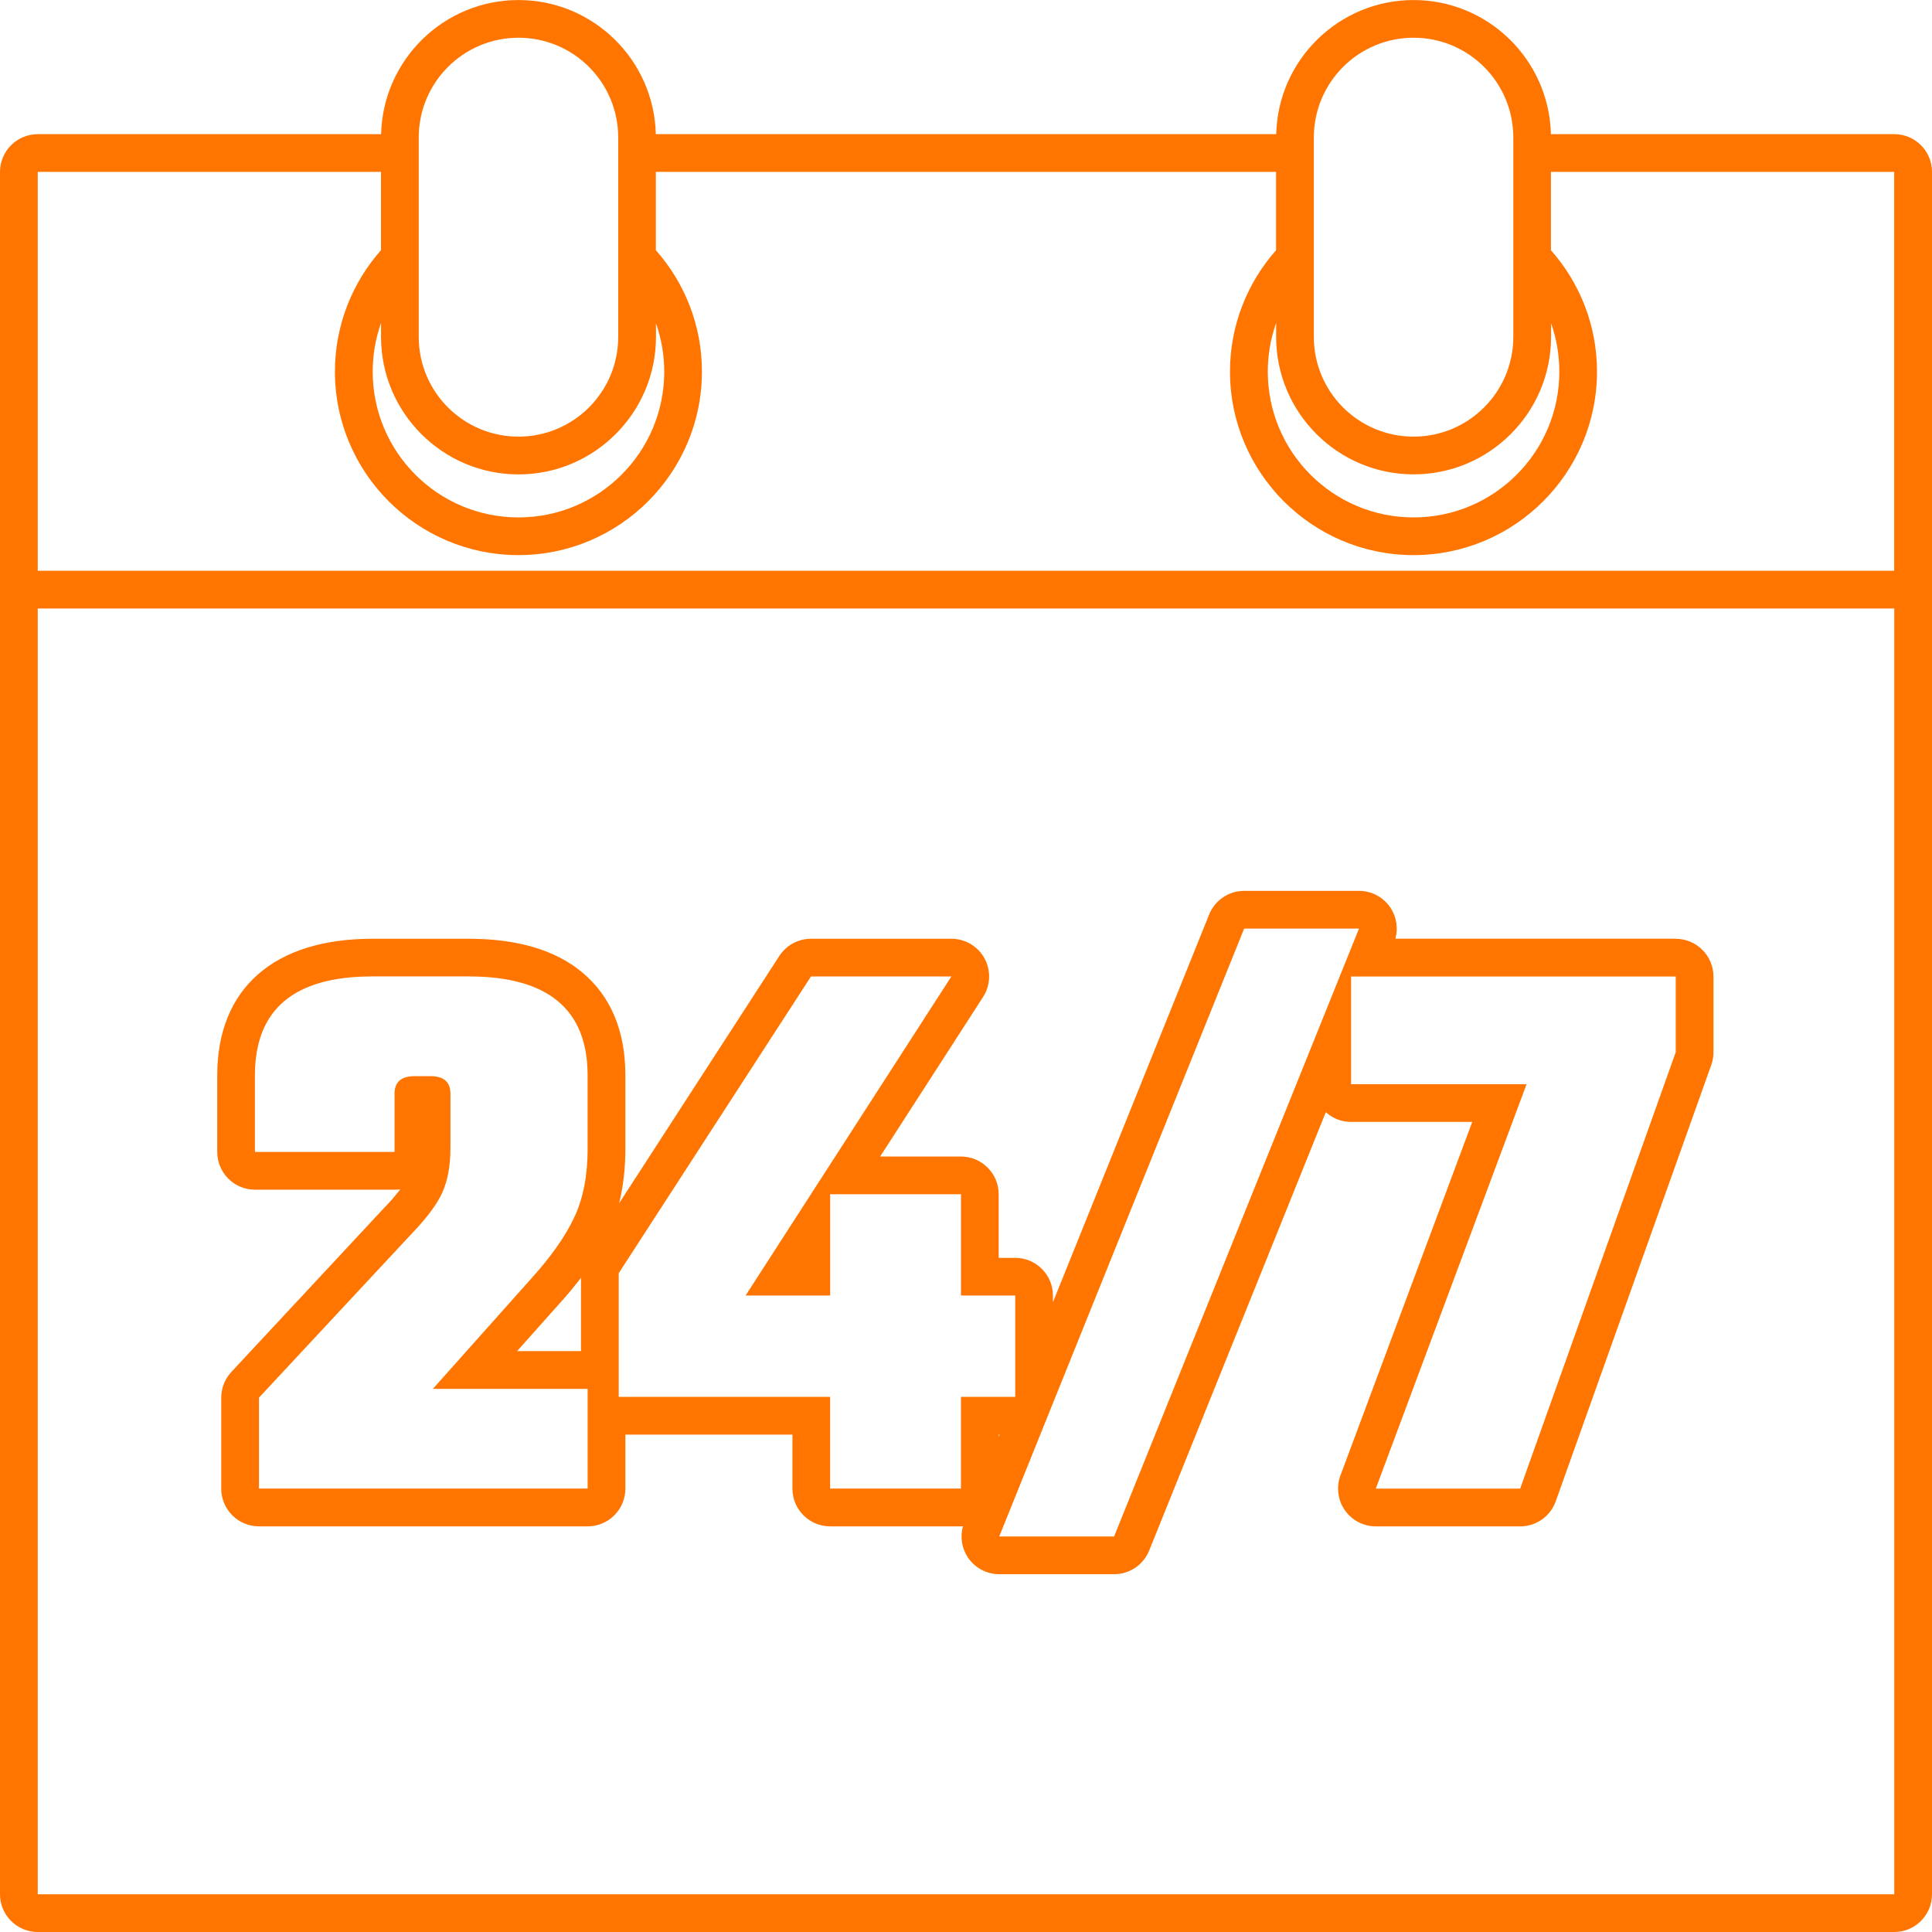 <svg xmlns="http://www.w3.org/2000/svg" xmlns:xlink="http://www.w3.org/1999/xlink" xmlns:svgjs="http://svgjs.dev/svgjs" id="Layer_2" height="300" viewBox="0 0 512 512" width="300" data-name="Layer 2"><g width="100%" height="100%" transform="matrix(1,0,0,1,0,0)"><g id="Icon"><path id="_24_7" d="m444.08 248.77h-74.29c.78-2.81.31-5.84-1.34-8.28-1.86-2.75-4.97-4.4-8.29-4.4h-30.44c-4.08 0-7.75 2.48-9.28 6.26l-41.4 102.75v-1.76c0-5.52-4.48-10-10-10h-4.38v-16.85c0-5.52-4.48-10-10-10h-21.41l27.28-42.29c1.98-3.08 2.13-6.99.38-10.21-1.75-3.21-5.12-5.21-8.78-5.21h-37.21c-3.39 0-6.55 1.72-8.39 4.56l-42.47 65.56c1.11-4.42 1.67-9.25 1.67-14.45v-19.45c0-11.81-3.86-21.01-11.48-27.35-7.07-5.88-17.17-8.87-30.02-8.87h-25.58c-26.1 0-41.08 13.2-41.08 36.21v20.29c0 5.52 4.48 10 10 10h37c.51 0 1.02-.04 1.51-.11-1 1.34-2.43 3.04-4.47 5.14-.04.05-40.3 43.27-40.3 43.27-1.72 1.85-2.68 4.29-2.68 6.82v24.1c0 5.52 4.48 10 10 10h87.1c5.52 0 10-4.48 10-10v-14.31h44.27v14.31c0 5.52 4.48 10 10 10h34.67c.17 0 .34 0 .52-.01-.79 2.81-.31 5.84 1.34 8.29 1.86 2.75 4.97 4.4 8.29 4.4h30.44c4.08 0 7.75-2.48 9.28-6.26l46.81-116.18c1.77 1.6 4.12 2.58 6.7 2.58h32.11l-34.93 93.69c-1.14 3.07-.71 6.51 1.16 9.2s4.94 4.3 8.21 4.3h38.26c4.23 0 8-2.66 9.42-6.64l41.22-115.64c.38-1.08.58-2.21.58-3.36v-20.08c0-5.52-4.48-10-10-10zm-288.35 55.66c0 7.05-1.16 13.07-3.49 18.07s-6.1 10.4-11.31 16.17l-26.21 29.39h41.01v26.43h-87.1v-24.1l40.17-43.13c4.23-4.37 7.05-8.14 8.46-11.31s2.11-7.08 2.11-11.73v-14.38c0-3.1-1.76-4.65-5.29-4.65h-4.23c-3.52 0-5.29 1.55-5.29 4.65v15.43h-37v-20.3c0-17.47 10.36-26.21 31.08-26.21h25.58c21 0 31.5 8.74 31.5 26.21v19.45zm-1.76 34.2v19.43h-16.94l11.32-12.69c2.08-2.3 3.95-4.55 5.62-6.75zm100.69 31.55v24.31h-34.67v-24.31h-56.02v-32.77l50.95-78.64h37.21l-54.54 84.56h22.41v-26.85h34.67v26.85h14.38v26.85h-14.38zm10 10.6v-.6h.24zm30.59 26.4h-30.44l64.9-161.09h30.44zm148.83-128.32-41.22 115.64h-38.26l39.96-107.18h-46.51v-28.54h86.04v20.08zm57.92-243.3h-90.99c-.47-19.68-16.61-35.55-36.4-35.55s-35.94 15.87-36.4 35.55h-164.41c-.47-19.68-16.61-35.55-36.4-35.55s-35.94 15.87-36.4 35.55h-91c-5.52 0-10 4.48-10 10v456.44c0 5.52 4.48 10 10 10h492c5.52 0 10-4.48 10-10v-456.45c0-5.52-4.48-10-10-10zm-90.97 50.04c1.43 4.03 2.21 8.37 2.21 12.89 0 21.34-17.3 38.63-38.63 38.63s-38.63-17.3-38.63-38.63c0-4.52.78-8.85 2.21-12.88v3.67c0 20.09 16.34 36.43 36.43 36.43s36.43-16.34 36.43-36.43v-3.68zm-62.85-49.17c0-14.59 11.83-26.43 26.43-26.43s26.43 11.83 26.43 26.43v52.85c0 14.59-11.83 26.43-26.43 26.43s-26.43-11.83-26.43-26.43zm-174.36 49.18c1.42 4.03 2.21 8.36 2.21 12.88 0 21.34-17.3 38.63-38.63 38.63s-38.63-17.3-38.63-38.63c0-4.52.78-8.87 2.21-12.9v3.7c0 20.09 16.34 36.43 36.43 36.43s36.43-16.34 36.43-36.43v-3.67zm-62.85-49.18c0-14.59 11.83-26.43 26.43-26.43s26.43 11.83 26.43 26.43v52.85c0 14.59-11.83 26.43-26.43 26.43s-26.43-11.83-26.43-26.43zm-100.97 9.12h90.97v20.75c-7.59 8.58-12.21 19.85-12.21 32.18 0 26.82 21.82 48.63 48.63 48.63s48.63-21.82 48.63-48.63c0-12.33-4.62-23.59-12.21-32.17v-20.76h164.36v20.76c-7.59 8.58-12.21 19.84-12.21 32.17 0 26.82 21.82 48.63 48.63 48.63s48.63-21.82 48.63-48.63c0-12.33-4.62-23.59-12.21-32.17v-20.76h90.97v105.7h-491.98zm492 456.45h-492v-340.74h492z" data-name="24/7" fill="#ff7500" fill-opacity="1" data-original-color="#000000ff" stroke="none" stroke-opacity="1"></path></g></g></svg>